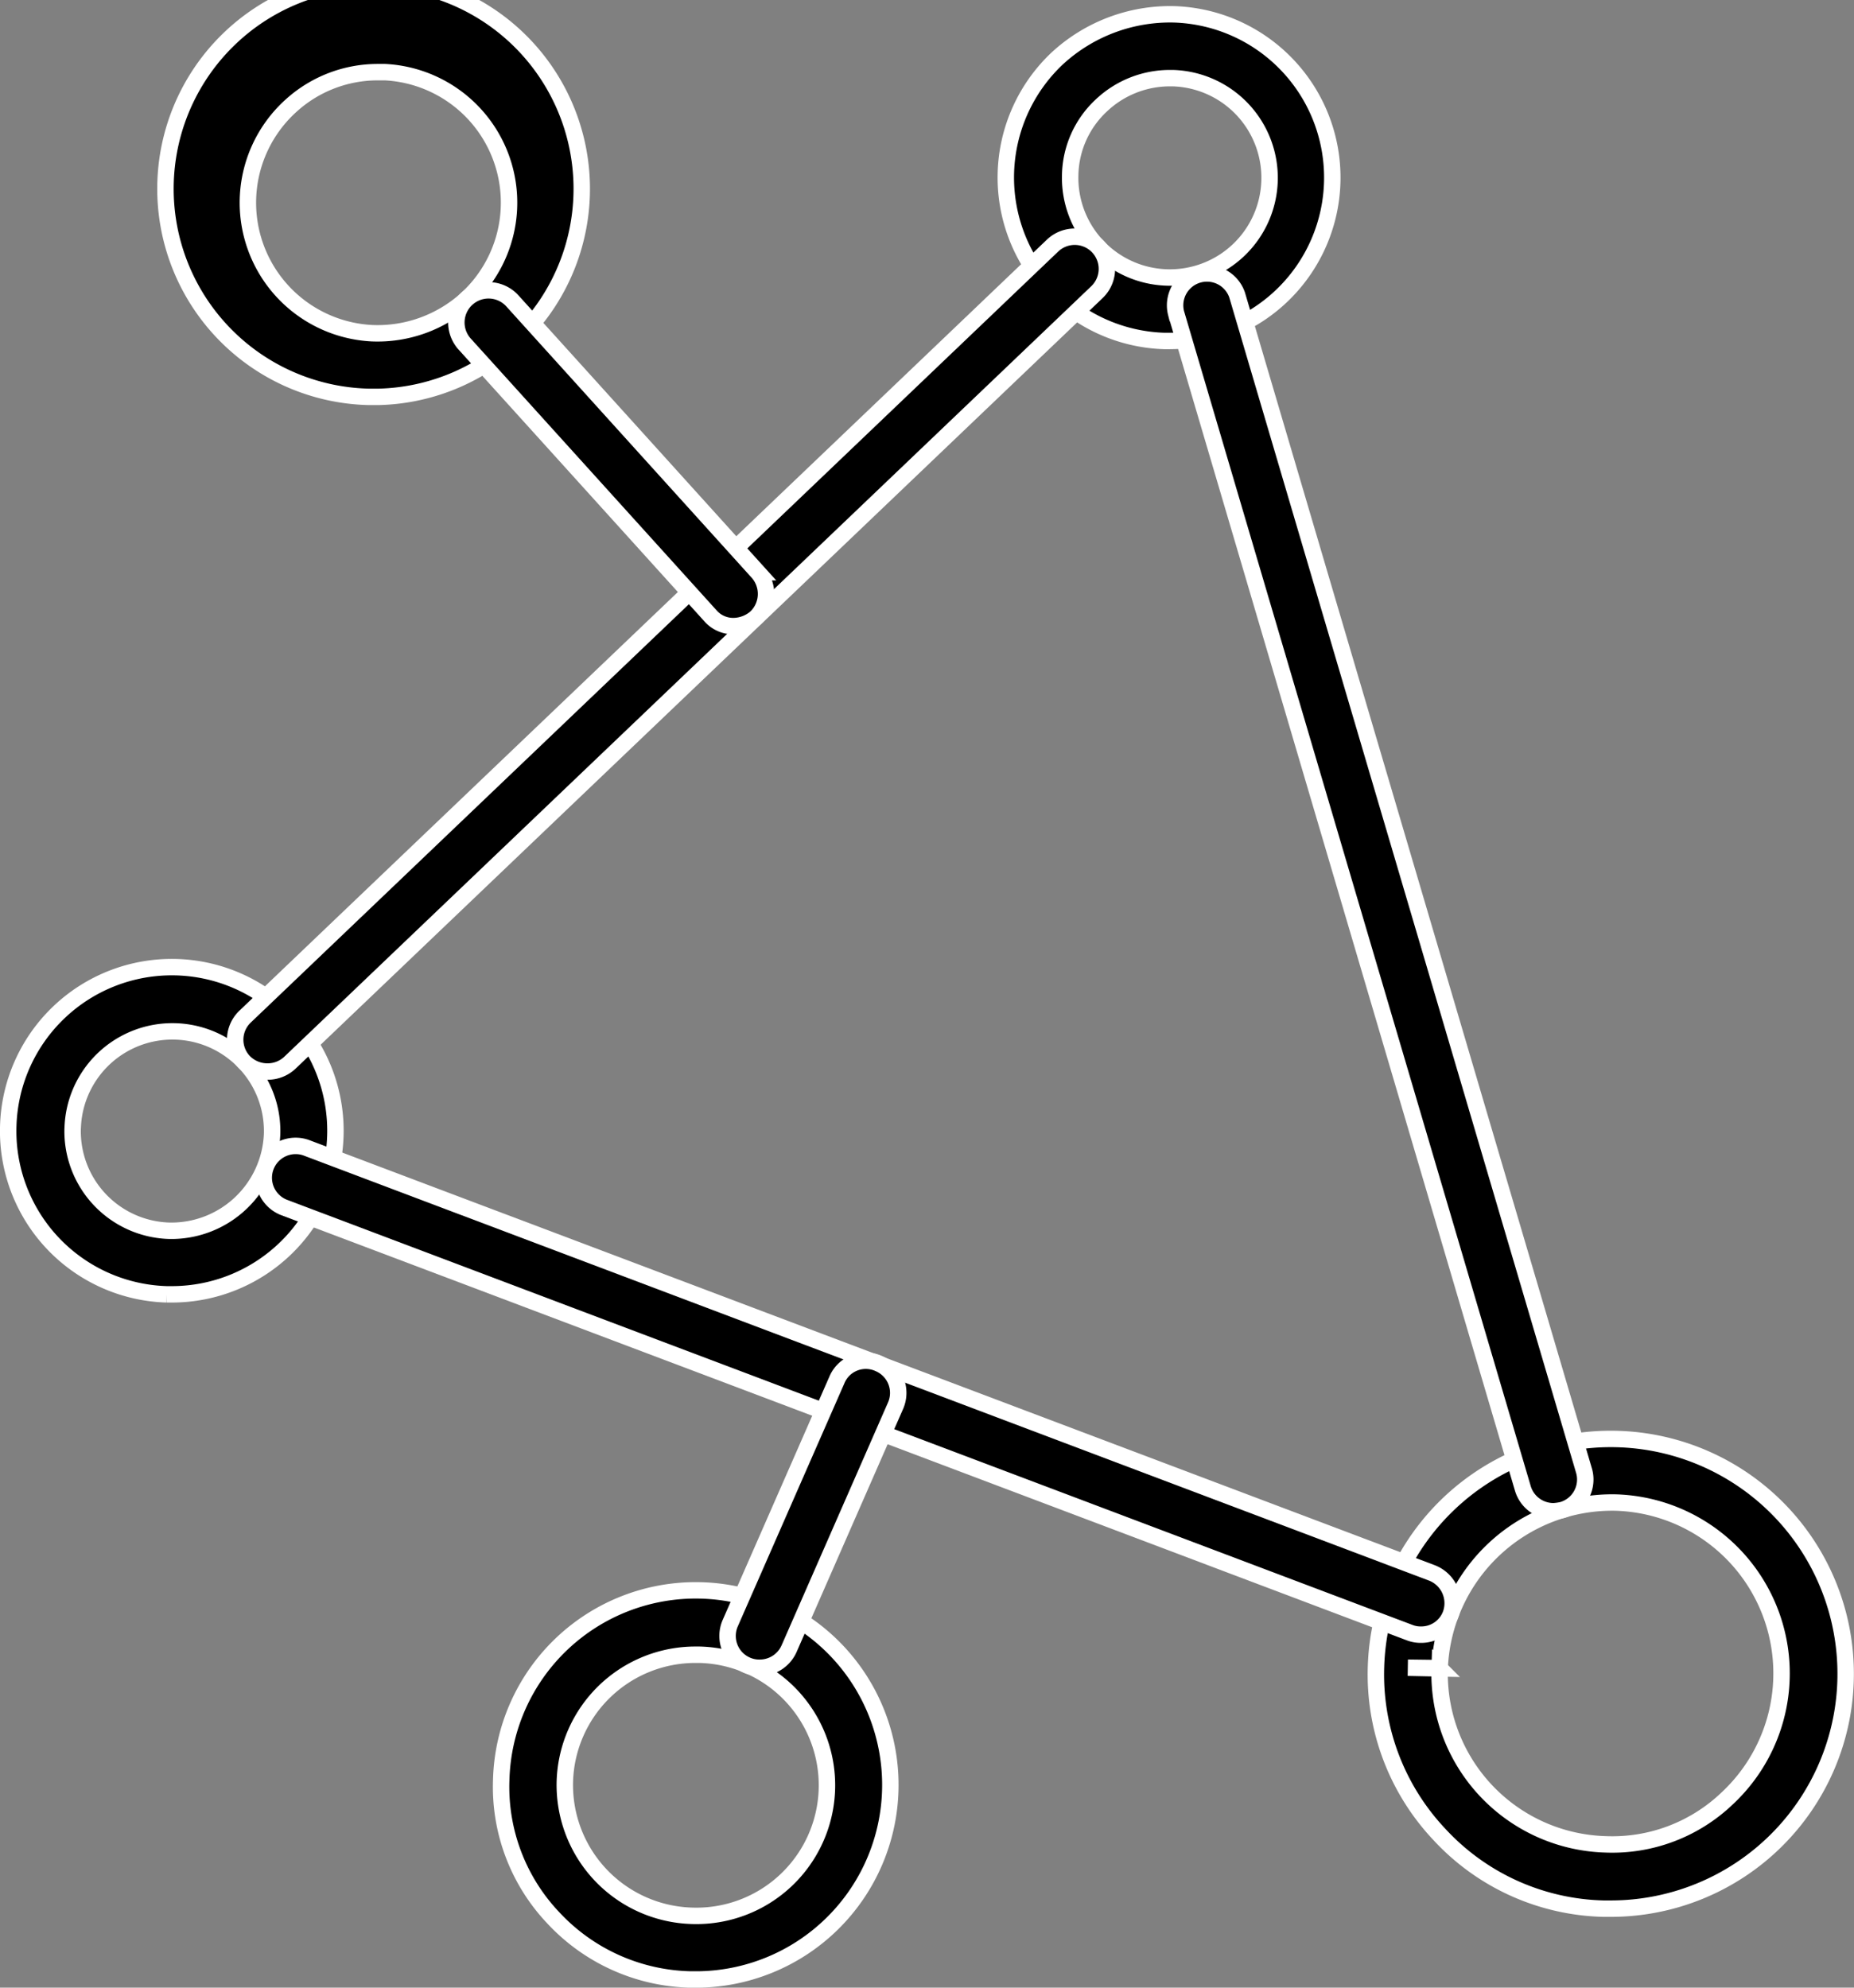 <svg xmlns="http://www.w3.org/2000/svg" width="45.141" height="48.401" viewBox="0 0 45.141 48.401">
  <rect x="0" y="0" width="45.141" height="48.401" fill="#808080" stroke="none"/>
  <g id="advance_data_visualization" data-name="advance data visualization" transform="translate(-112.731 -11.11)">
    <g id="Group_11432" data-name="Group 11432" transform="translate(146.233 46.137)">
      <path id="Path_19382" data-name="Path 19382" d="M139.7,44.784h-.174a5.617,5.617,0,0,1-3.985-1.8,5.675,5.675,0,0,1-1.55-4.1h0a5.719,5.719,0,1,1,5.709,5.9Zm-4.934-5.867.775.016a4.159,4.159,0,0,0,4.032,4.285,4.049,4.049,0,0,0,2.973-1.123,4.162,4.162,0,0,0-2.72-7.2,4.205,4.205,0,0,0-4.285,4.032Z" transform="translate(-133.99 -33.334)" stroke="#fff" stroke-width="0.4"/>
    </g>
    <g id="Group_11433" data-name="Group 11433" transform="translate(112.931 34.672)">
      <path id="Path_19383" data-name="Path 19383" d="M116.918,34.04h-.127a3.977,3.977,0,0,1-3.859-4.1h0a3.984,3.984,0,1,1,3.985,4.1ZM114.5,29.992a2.424,2.424,0,0,0,2.356,2.5,2.455,2.455,0,0,0,2.5-2.356,2.428,2.428,0,1,0-4.855-.142Z" transform="translate(-112.931 -26.084)" stroke="#fff" stroke-width="0.4"/>
    </g>
    <g id="Group_11434" data-name="Group 11434" transform="translate(137.22 11.459)">
      <path id="Path_19384" data-name="Path 19384" d="M132.278,19.359h-.127a3.983,3.983,0,0,1-2.609-6.879,4.053,4.053,0,0,1,2.846-1.075,3.978,3.978,0,0,1-.111,7.954Zm0-6.4a2.427,2.427,0,0,0-1.66.664,2.376,2.376,0,0,0-.759,1.692h0a2.428,2.428,0,1,0,2.5-2.356Zm-3.21,2.325Z" transform="translate(-128.291 -11.405)" stroke="#fff" stroke-width="0.4"/>
    </g>
    <g id="Group_11435" data-name="Group 11435" transform="translate(117.212 11.311)">
      <path id="Path_19385" data-name="Path 19385" d="M120.372,20.774h-.237a5.068,5.068,0,1,1,.237,0Zm0-7.907a3.139,3.139,0,0,0-2.135.822,3.182,3.182,0,0,0,1.977,5.535,3.234,3.234,0,0,0,2.293-.822h0a3.182,3.182,0,0,0-1.977-5.535Z" transform="translate(-115.638 -11.311)" stroke="#fff" stroke-width="0.4"/>
    </g>
    <g id="Group_11436" data-name="Group 11436" transform="translate(124.932 49.839)">
      <path id="Path_19386" data-name="Path 19386" d="M125.251,45.147h-.142a4.7,4.7,0,0,1-3.305-1.486,4.633,4.633,0,0,1-1.281-3.384,4.738,4.738,0,1,1,4.728,4.871Zm0-7.907a3.18,3.18,0,0,0-3.179,3.084h0a3.187,3.187,0,0,0,3.084,3.273,3.18,3.18,0,1,0,.19-6.357Zm-3.969,3.052Z" transform="translate(-120.52 -35.675)" stroke="#fff" stroke-width="0.4"/>
    </g>
    <g id="Group_11437" data-name="Group 11437" transform="translate(118.457 16.873)">
      <path id="Path_19387" data-name="Path 19387" d="M117.211,35.159a.8.8,0,0,1-.569-.237.778.778,0,0,1,.032-1.107l19.656-18.771a.783.783,0,1,1,1.075,1.139L117.748,34.954A.792.792,0,0,1,117.211,35.159Z" transform="translate(-116.426 -14.829)" stroke="#fff" stroke-width="0.4"/>
    </g>
    <g id="Group_11438" data-name="Group 11438" transform="translate(119.134 39.009)">
      <path id="Path_19388" data-name="Path 19388" d="M145.047,40.732a.739.739,0,0,1-.269-.047L117.357,30.326a.776.776,0,0,1,.538-1.455l27.421,10.358a.792.792,0,0,1,.459,1A.765.765,0,0,1,145.047,40.732Z" transform="translate(-116.853 -28.826)" stroke="#fff" stroke-width="0.4"/>
    </g>
    <g id="Group_11439" data-name="Group 11439" transform="translate(141.331 17.735)">
      <path id="Path_19389" data-name="Path 19389" d="M140.112,45.548a.778.778,0,0,1-.743-.553l-8.444-28.622a.776.776,0,0,1,1.486-.443l8.444,28.622a.773.773,0,0,1-.522.965A1.241,1.241,0,0,1,140.112,45.548Z" transform="translate(-130.89 -15.373)" stroke="#fff" stroke-width="0.4"/>
    </g>
    <g id="Group_11440" data-name="Group 11440" transform="translate(123.847 18.184)">
      <path id="Path_19390" data-name="Path 19390" d="M126.583,23.829a.735.735,0,0,1-.569-.253l-5.978-6.61a.783.783,0,0,1,1.154-1.06l5.977,6.61a.793.793,0,0,1-.047,1.107A.852.852,0,0,1,126.583,23.829Z" transform="translate(-119.834 -15.657)" stroke="#fff" stroke-width="0.4"/>
    </g>
    <g id="Group_11441" data-name="Group 11441" transform="translate(130.45 44.246)">
      <path id="Path_19391" data-name="Path 19391" d="M124.788,39.613a.754.754,0,0,1-.316-.063.776.776,0,0,1-.4-1.028l2.593-5.914a.764.764,0,0,1,1.028-.4.776.776,0,0,1,.4,1.028L125.5,39.154A.779.779,0,0,1,124.788,39.613Z" transform="translate(-124.009 -32.138)" stroke="#fff" stroke-width="0.4"/>
    </g>
  </g>
</svg>
